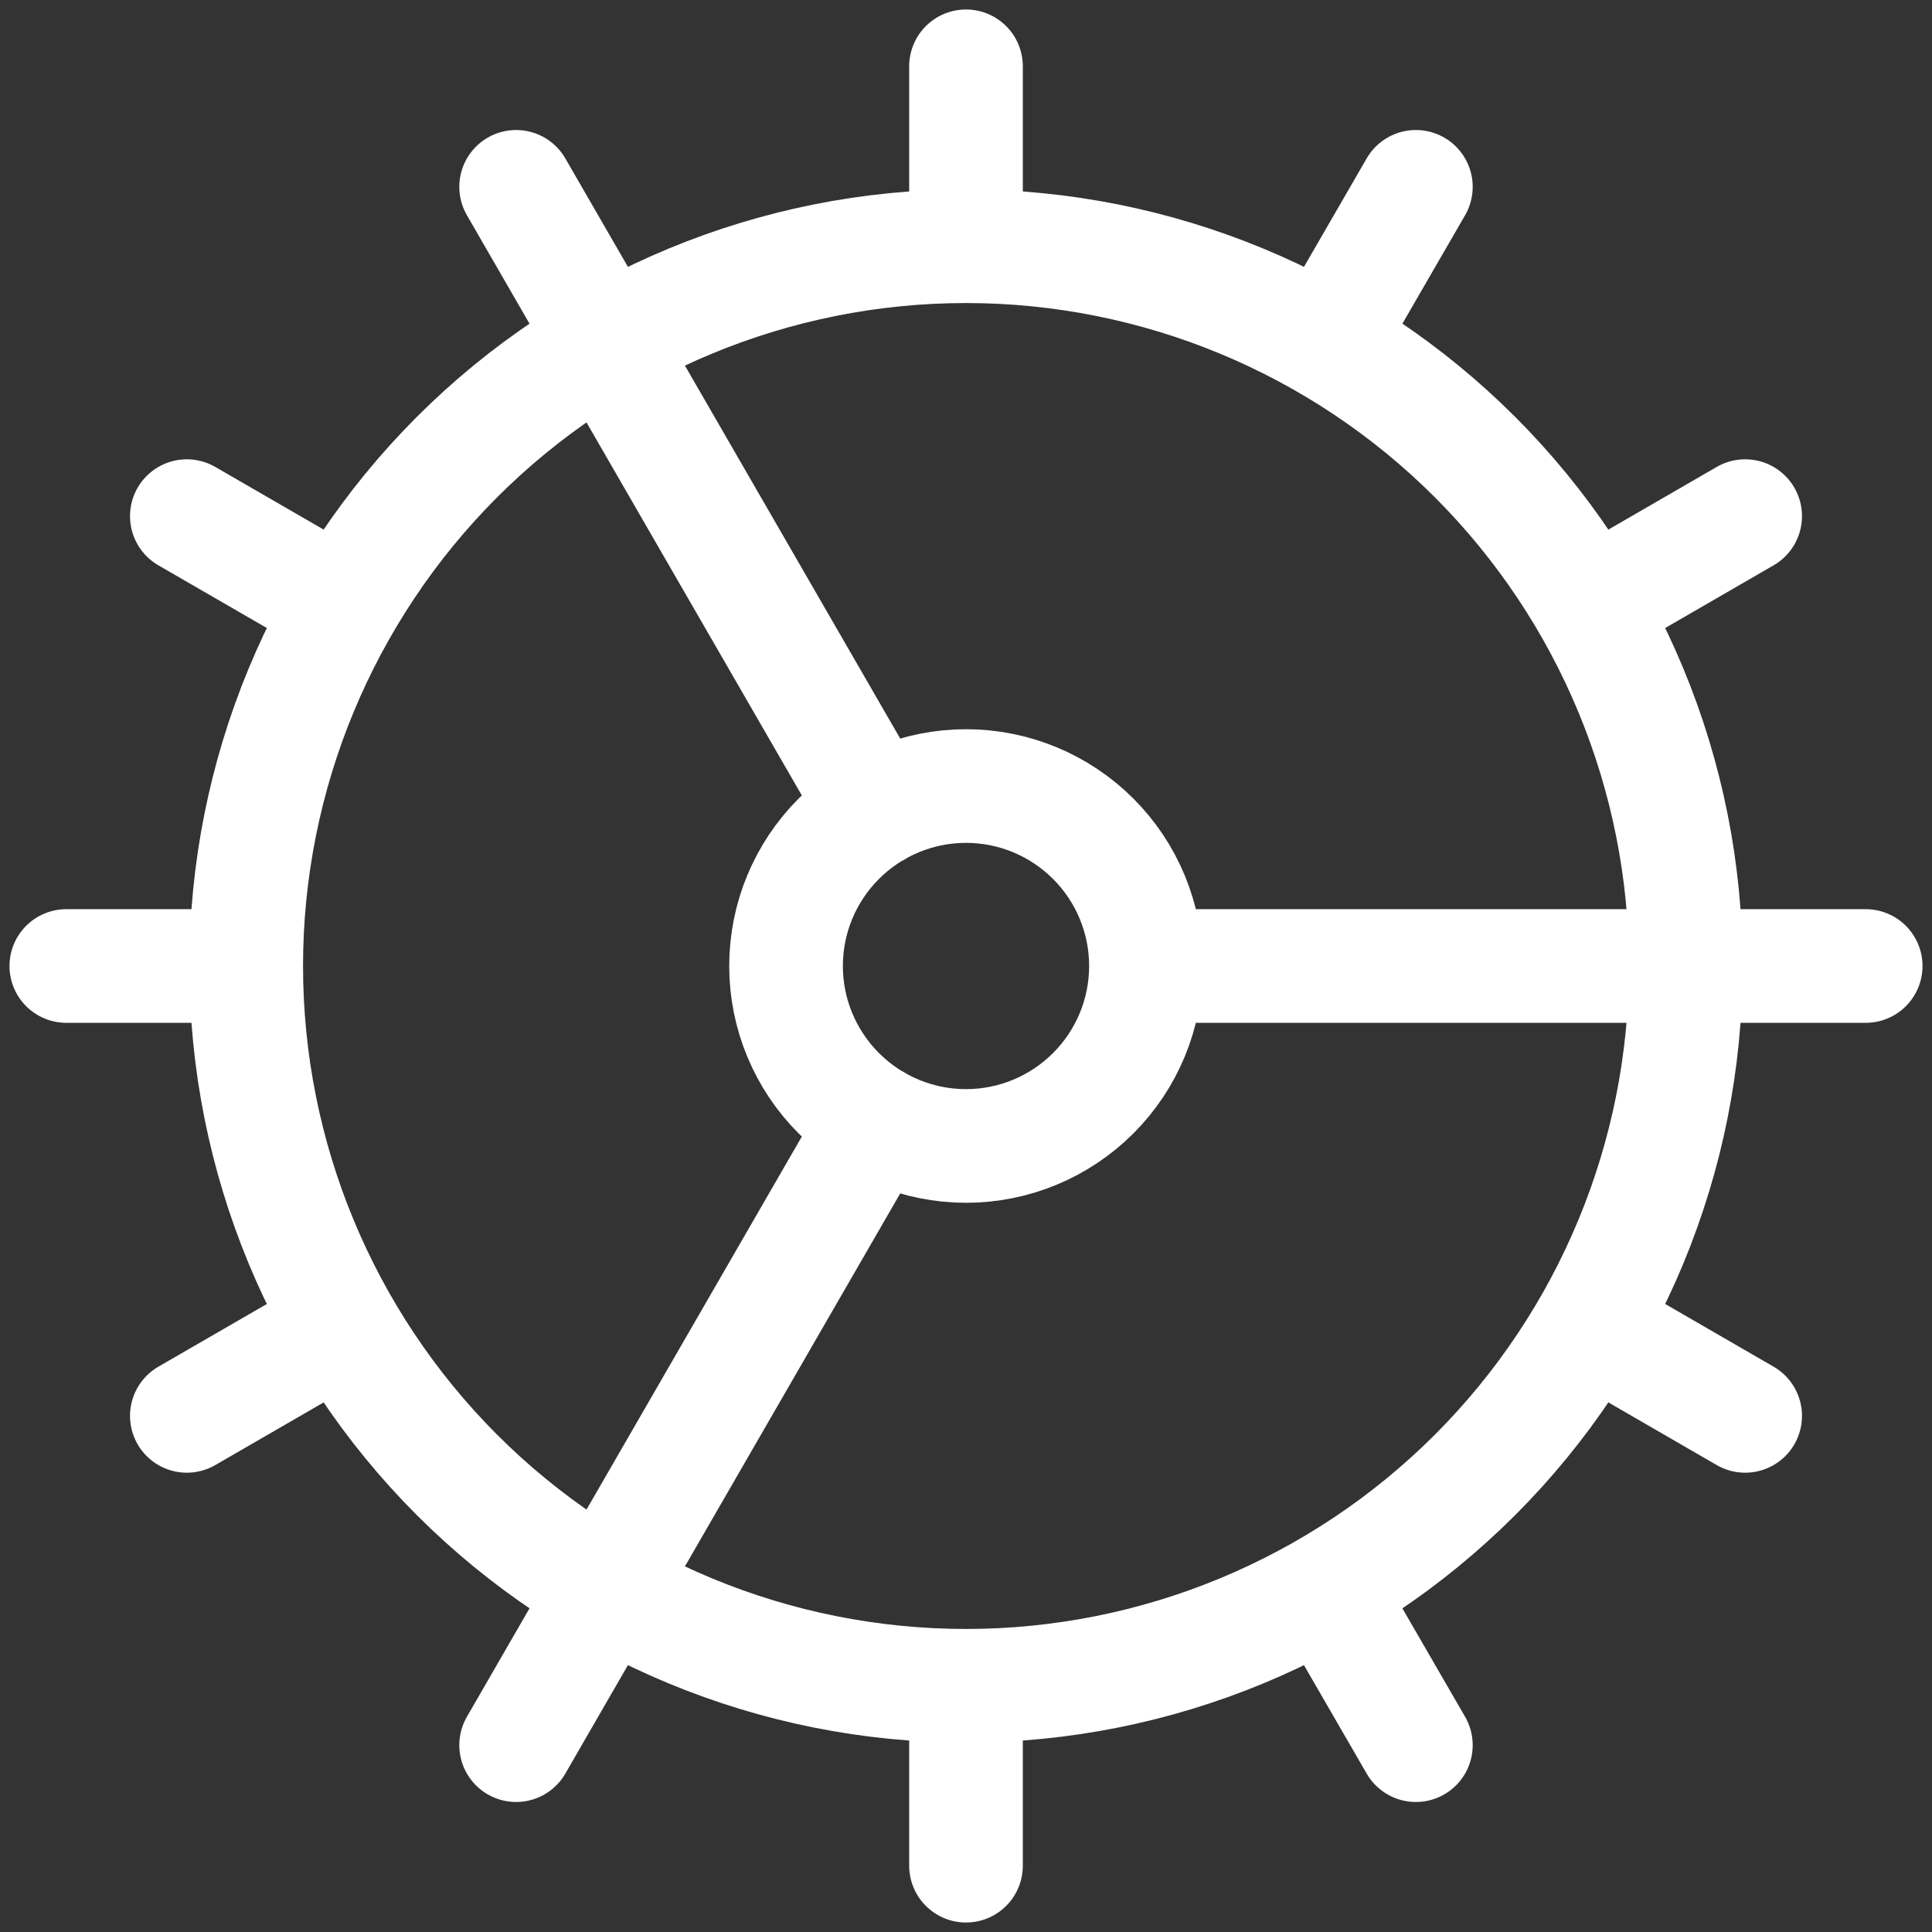 <svg width="34" height="34" viewBox="0 0 34 34" fill="none" xmlns="http://www.w3.org/2000/svg">
<rect x="0" y="0" width="34" height="34" fill="#333333" stroke="none"/>
<path d="M17 29.667C20.359 29.667 23.581 28.332 25.957 25.957C28.332 23.581 29.667 20.36 29.667 17C29.667 13.641 28.332 10.419 25.957 8.043C23.581 5.668 20.359 4.333 17 4.333M17 29.667C13.641 29.667 10.419 28.332 8.043 25.957C5.668 23.581 4.333 20.36 4.333 17M17 29.667V32.833M17 4.333C13.641 4.333 10.419 5.668 8.043 8.043C5.668 10.419 4.333 13.641 4.333 17M17 4.333V1.167M4.333 17H1.167M20.167 17C20.167 17.84 19.833 18.645 19.239 19.239C18.645 19.833 17.84 20.167 17 20.167C16.16 20.167 15.355 19.833 14.761 19.239C14.167 18.645 13.833 17.84 13.833 17C13.833 16.16 14.167 15.355 14.761 14.761C15.355 14.167 16.16 13.833 17 13.833C17.84 13.833 18.645 14.167 19.239 14.761C19.833 15.355 20.167 16.16 20.167 17ZM20.167 17H32.833M24.917 30.712L23.333 27.973M15.417 14.261L9.083 3.288M30.712 24.917L27.973 23.333M3.288 9.083L6.028 10.667M30.712 9.083L27.973 10.667M3.288 24.917L6.028 23.333M24.917 3.288L23.333 6.028M15.417 19.739L9.083 30.712" stroke="white" stroke-width="2" stroke-linecap="round" stroke-linejoin="round"/>
</svg>
